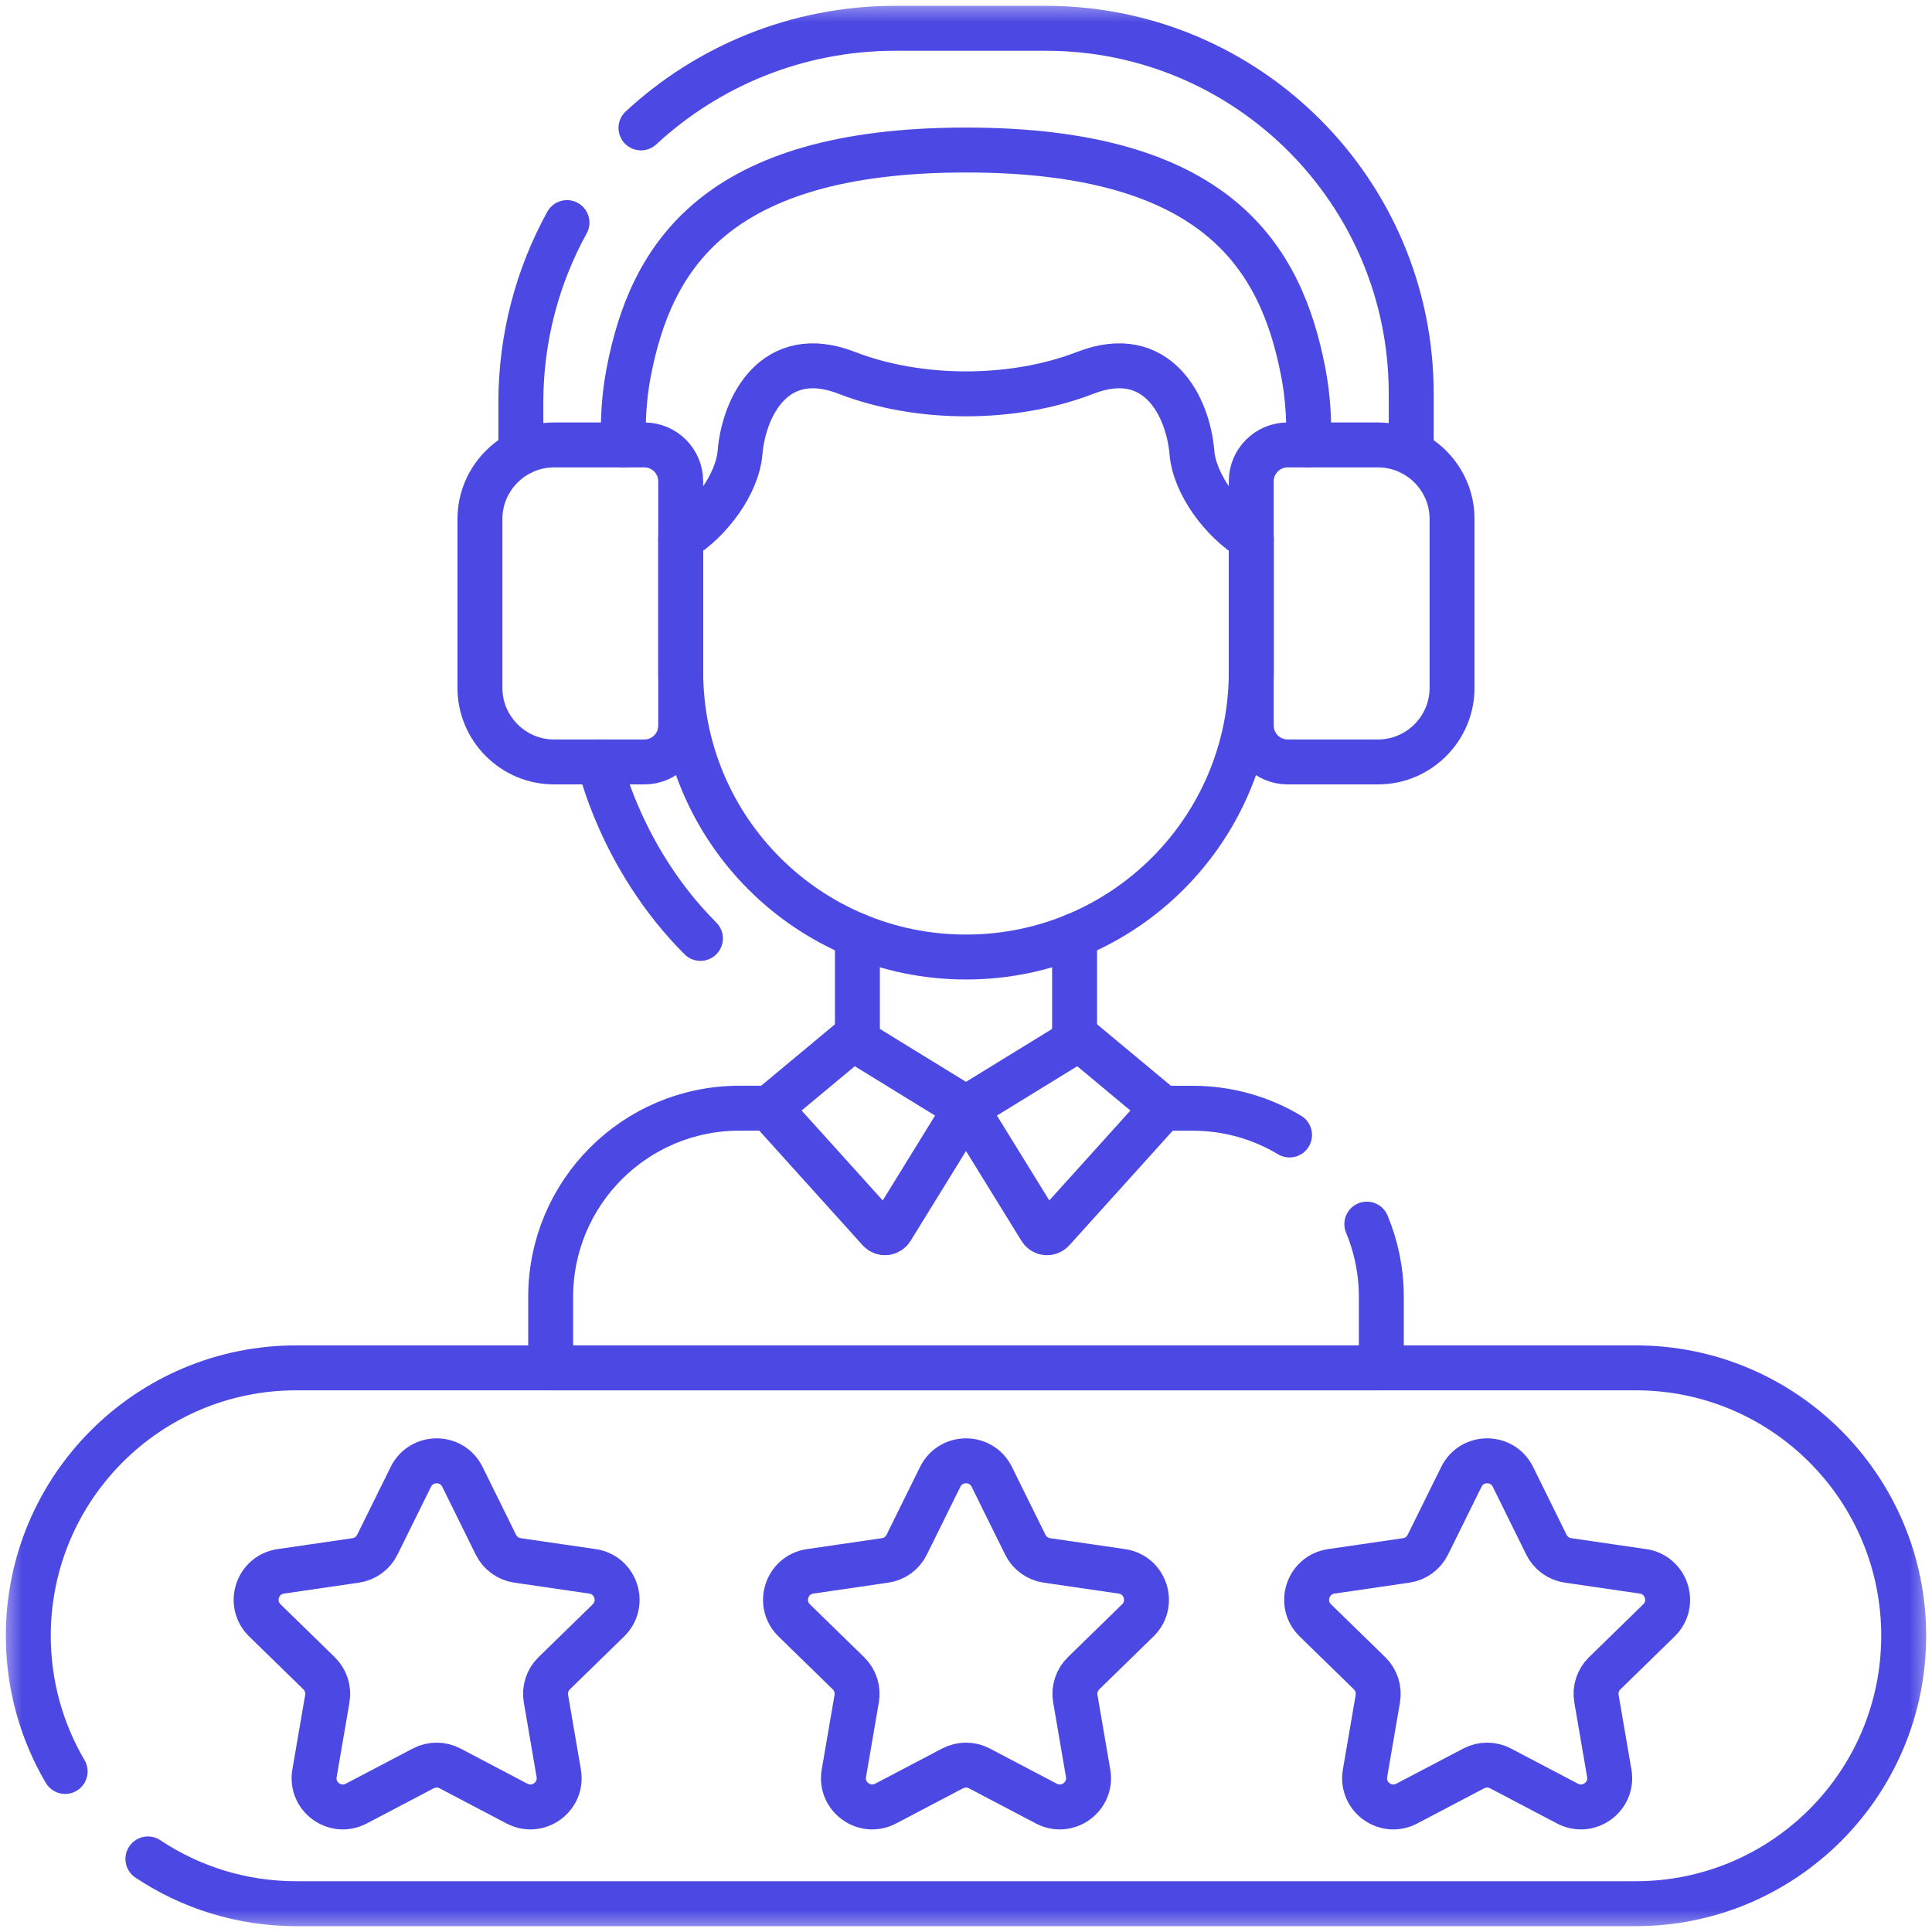 <?xml version="1.0" encoding="UTF-8"?>
<svg xmlns="http://www.w3.org/2000/svg" width="43" height="43" viewBox="0 0 43 43" fill="none">
  <g clip-path="url(#clip0_323_1229)">
    <mask id="mask0_323_1229" style="mask-type:luminance" maskUnits="userSpaceOnUse" x="0" y="0" width="43" height="43">
      <path d="M0 3.8147e-06H43V43H0V3.8147e-06Z" fill="white"></path>
    </mask>
    <g mask="url(#mask0_323_1229)">
      <path d="M14.266 2.847C15.753 1.471 17.742 0.63 19.927 0.63H23.279C27.768 0.63 31.409 4.27 31.409 8.759V10.078" stroke="#4C48E3" stroke-miterlimit="10" stroke-linecap="round" stroke-linejoin="round"></path>
      <path d="M11.592 10.078V8.966C11.592 7.512 11.964 6.145 12.619 4.954" stroke="#4C48E3" stroke-miterlimit="10" stroke-linecap="round" stroke-linejoin="round"></path>
      <path d="M19.083 23.18V20.825" stroke="#4C48E3" stroke-miterlimit="10" stroke-linecap="round" stroke-linejoin="round"></path>
      <path d="M23.917 23.18V20.825" stroke="#4C48E3" stroke-miterlimit="10" stroke-linecap="round" stroke-linejoin="round"></path>
      <path d="M27.849 11.993V14.954C27.849 18.459 25.009 21.3 21.504 21.3H21.496C17.991 21.3 15.151 18.459 15.151 14.954V11.993" stroke="#4C48E3" stroke-miterlimit="10" stroke-linecap="round" stroke-linejoin="round"></path>
      <path d="M15.151 11.993C15.799 11.602 16.412 10.776 16.471 10.071C16.556 9.053 17.237 7.674 18.845 8.298C19.649 8.61 20.575 8.766 21.5 8.766C22.425 8.766 23.351 8.61 24.155 8.298C25.763 7.674 26.444 9.053 26.528 10.071C26.587 10.776 27.201 11.602 27.849 11.993" stroke="#4C48E3" stroke-miterlimit="10" stroke-linecap="round" stroke-linejoin="round"></path>
      <path d="M13.879 9.903C13.859 9.401 13.884 8.85 13.993 8.283C14.481 5.754 15.886 3.339 21.5 3.339C27.114 3.339 28.519 5.754 29.006 8.283C29.116 8.85 29.141 9.401 29.121 9.903" stroke="#4C48E3" stroke-miterlimit="10" stroke-linecap="round" stroke-linejoin="round"></path>
      <path d="M14.344 16.958H12.328C11.423 16.958 10.682 16.217 10.682 15.312V11.549C10.682 10.644 11.423 9.903 12.328 9.903H14.344C14.788 9.903 15.15 10.266 15.15 10.709V16.152C15.15 16.595 14.788 16.958 14.344 16.958Z" stroke="#4C48E3" stroke-miterlimit="10" stroke-linecap="round" stroke-linejoin="round"></path>
      <path d="M28.656 16.958H30.672C31.577 16.958 32.318 16.217 32.318 15.312V11.549C32.318 10.644 31.577 9.903 30.672 9.903H28.656C28.212 9.903 27.849 10.266 27.849 10.709V16.152C27.849 16.595 28.212 16.958 28.656 16.958Z" stroke="#4C48E3" stroke-miterlimit="10" stroke-linecap="round" stroke-linejoin="round"></path>
      <path d="M30.421 27.245C30.629 27.743 30.744 28.29 30.744 28.865V30.444H12.256V28.865C12.256 26.545 14.135 24.665 16.455 24.665H17.196" stroke="#4C48E3" stroke-miterlimit="10" stroke-linecap="round" stroke-linejoin="round"></path>
      <path d="M25.804 24.666H26.545C27.334 24.666 28.071 24.883 28.701 25.261" stroke="#4C48E3" stroke-miterlimit="10" stroke-linecap="round" stroke-linejoin="round"></path>
      <path d="M18.888 23.194L17.256 24.553C17.183 24.614 17.175 24.724 17.239 24.795L19.572 27.382C19.647 27.465 19.781 27.453 19.84 27.357L21.5 24.665L19.083 23.18C19.022 23.142 18.943 23.147 18.888 23.194Z" stroke="#4C48E3" stroke-miterlimit="10" stroke-linecap="round" stroke-linejoin="round"></path>
      <path d="M24.112 23.194L25.744 24.553C25.818 24.614 25.825 24.724 25.762 24.795L23.428 27.382C23.353 27.465 23.219 27.453 23.161 27.357L21.5 24.665L23.917 23.18C23.978 23.142 24.057 23.147 24.112 23.194Z" stroke="#4C48E3" stroke-miterlimit="10" stroke-linecap="round" stroke-linejoin="round"></path>
      <path d="M13.341 16.958C13.341 16.958 13.806 19.103 15.589 20.886" stroke="#4C48E3" stroke-miterlimit="10" stroke-linecap="round" stroke-linejoin="round"></path>
      <path d="M1.45 39.427C0.929 38.541 0.63 37.509 0.63 36.407C0.63 33.114 3.299 30.444 6.593 30.444H36.407C39.7 30.444 42.37 33.114 42.37 36.407C42.37 39.7 39.7 42.37 36.407 42.37H6.593C5.372 42.37 4.237 42.003 3.292 41.374" stroke="#4C48E3" stroke-miterlimit="10" stroke-linecap="round" stroke-linejoin="round"></path>
      <path d="M10.292 32.87L11.037 34.38C11.131 34.569 11.311 34.7 11.52 34.73L13.186 34.973C13.711 35.049 13.921 35.695 13.541 36.065L12.335 37.241C12.184 37.388 12.115 37.6 12.151 37.807L12.436 39.467C12.525 39.99 11.976 40.389 11.506 40.142L10.016 39.359C9.829 39.261 9.606 39.261 9.42 39.359L7.929 40.142C7.459 40.389 6.91 39.99 7 39.467L7.285 37.807C7.32 37.6 7.251 37.388 7.101 37.241L5.895 36.065C5.515 35.695 5.724 35.049 6.25 34.973L7.916 34.73C8.125 34.7 8.305 34.569 8.398 34.38L9.144 32.87C9.379 32.394 10.057 32.394 10.292 32.87Z" stroke="#4C48E3" stroke-miterlimit="10" stroke-linecap="round" stroke-linejoin="round"></path>
      <path d="M33.673 32.87L34.418 34.38C34.512 34.569 34.692 34.7 34.901 34.73L36.567 34.973C37.092 35.049 37.302 35.695 36.922 36.065L35.716 37.241C35.565 37.388 35.496 37.6 35.532 37.807L35.817 39.467C35.907 39.99 35.357 40.389 34.887 40.142L33.397 39.359C33.21 39.261 32.987 39.261 32.801 39.359L31.31 40.142C30.84 40.389 30.291 39.99 30.381 39.467L30.666 37.807C30.701 37.6 30.633 37.388 30.482 37.241L29.276 36.065C28.895 35.695 29.105 35.049 29.631 34.973L31.297 34.73C31.506 34.7 31.686 34.569 31.779 34.38L32.525 32.87C32.76 32.394 33.438 32.394 33.673 32.87Z" stroke="#4C48E3" stroke-miterlimit="10" stroke-linecap="round" stroke-linejoin="round"></path>
      <path d="M22.074 32.87L22.82 34.38C22.913 34.569 23.093 34.7 23.302 34.73L24.968 34.973C25.494 35.049 25.703 35.695 25.323 36.065L24.117 37.241C23.966 37.388 23.898 37.6 23.933 37.807L24.218 39.467C24.308 39.99 23.758 40.389 23.288 40.142L21.798 39.359C21.611 39.261 21.389 39.261 21.202 39.359L19.711 40.142C19.242 40.389 18.692 39.99 18.782 39.467L19.067 37.807C19.102 37.6 19.034 37.388 18.883 37.241L17.677 36.065C17.297 35.695 17.506 35.049 18.032 34.973L19.698 34.73C19.907 34.7 20.087 34.569 20.18 34.38L20.926 32.87C21.161 32.394 21.839 32.394 22.074 32.87Z" stroke="#4C48E3" stroke-miterlimit="10" stroke-linecap="round" stroke-linejoin="round"></path>
    </g>
  </g>
  <defs>
    <clipPath id="clip0_323_1229">
      <rect width="43" height="43" fill="white"></rect>
    </clipPath>
  </defs>
</svg>
